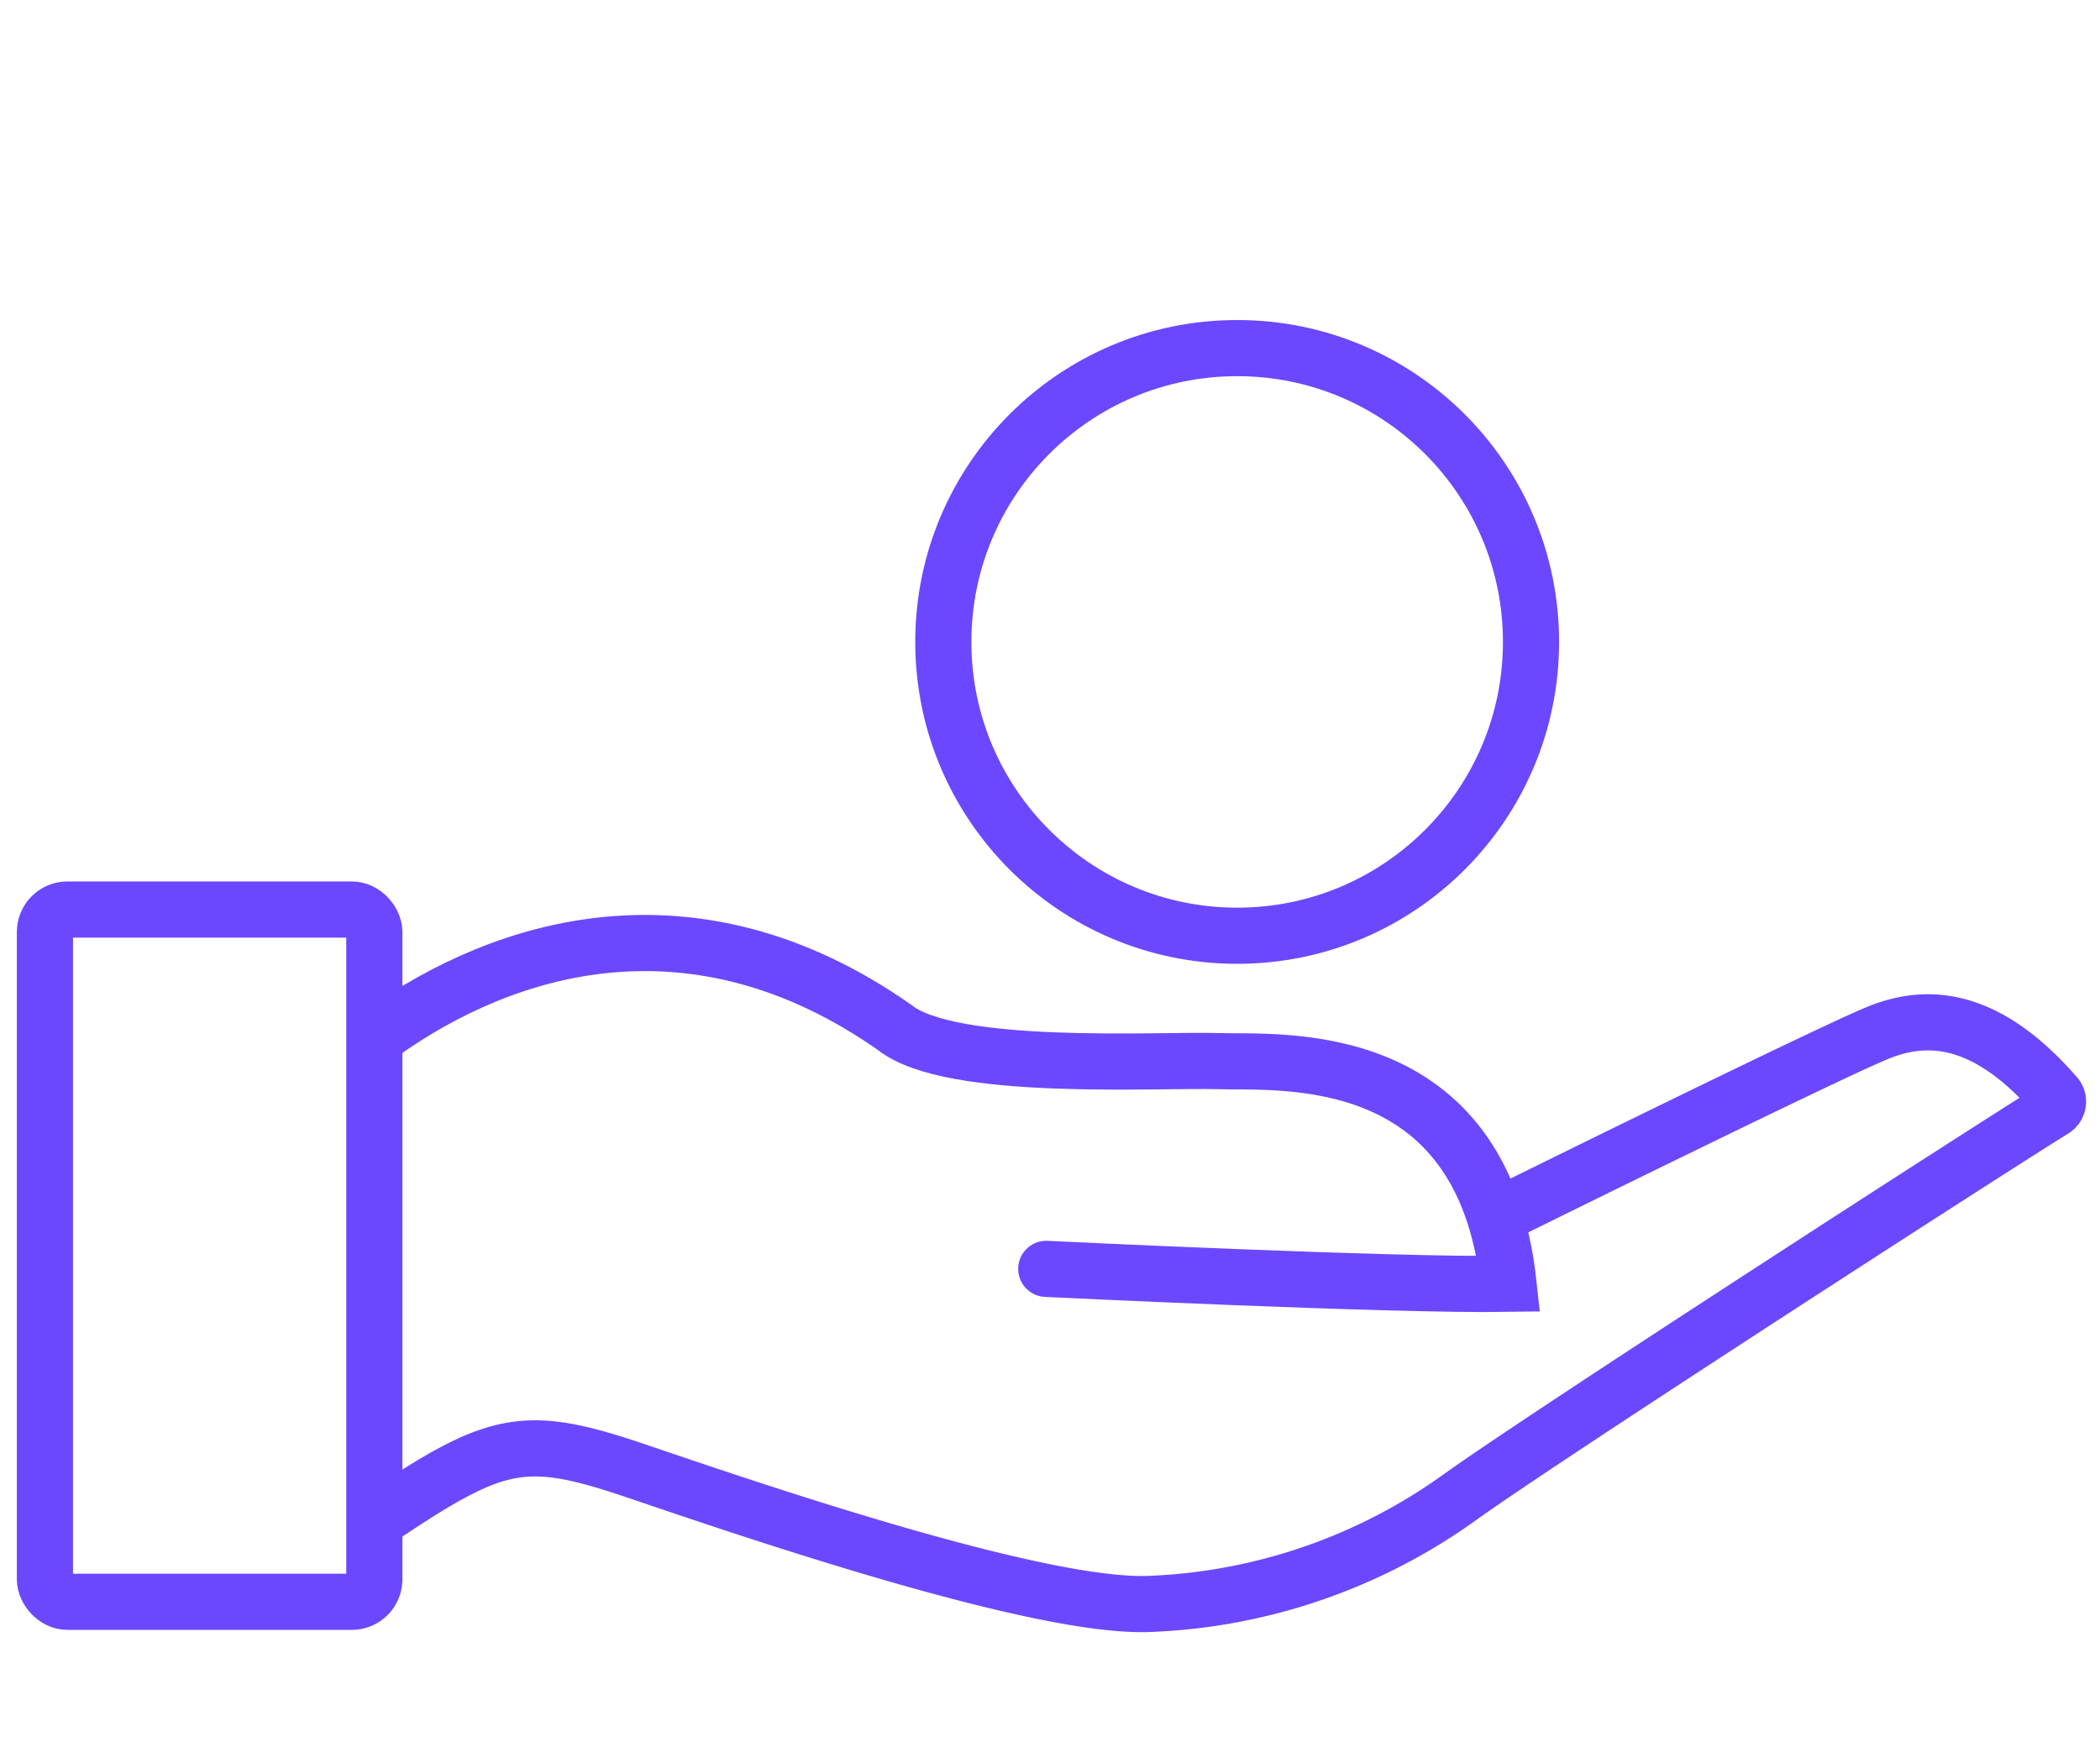 <?xml version="1.0" encoding="UTF-8"?>
<svg xmlns="http://www.w3.org/2000/svg" id="Ebene_1" data-name="Ebene 1" viewBox="0 0 112.2 93.1">
  <defs>
    <style>.cls-1{fill:none;stroke:#6b48ff;stroke-linecap:round;stroke-miterlimit:10;stroke-width:3px;}</style>
  </defs>
  <rect class="cls-1" x="2.4" y="48.6" width="17.6" height="36.99" rx="1.2"></rect>
  <path class="cls-1" d="M20.4,55.2c6.6-4.7,16.7-7.8,27.4-.3,3,2.4,14,1.7,17.3,1.8s14.1-.9,15.5,11.9c-6.2.1-24.7-.8-24.7-.8"></path>
  <path class="cls-1" d="M20.6,80.9c6-4,7.5-4.3,13.4-2.3S55.6,86,61.5,85.7A30.4,30.4,0,0,0,78,80c4.6-3.3,28-18.4,31.7-20.7a.5.5,0,0,0,.1-.8c-3.5-4-6.6-4.5-9.5-3.3S81,64.5,81,64.5"></path>
  <circle class="cls-1" cx="66.1" cy="34.3" r="15.7"></circle>
</svg>
